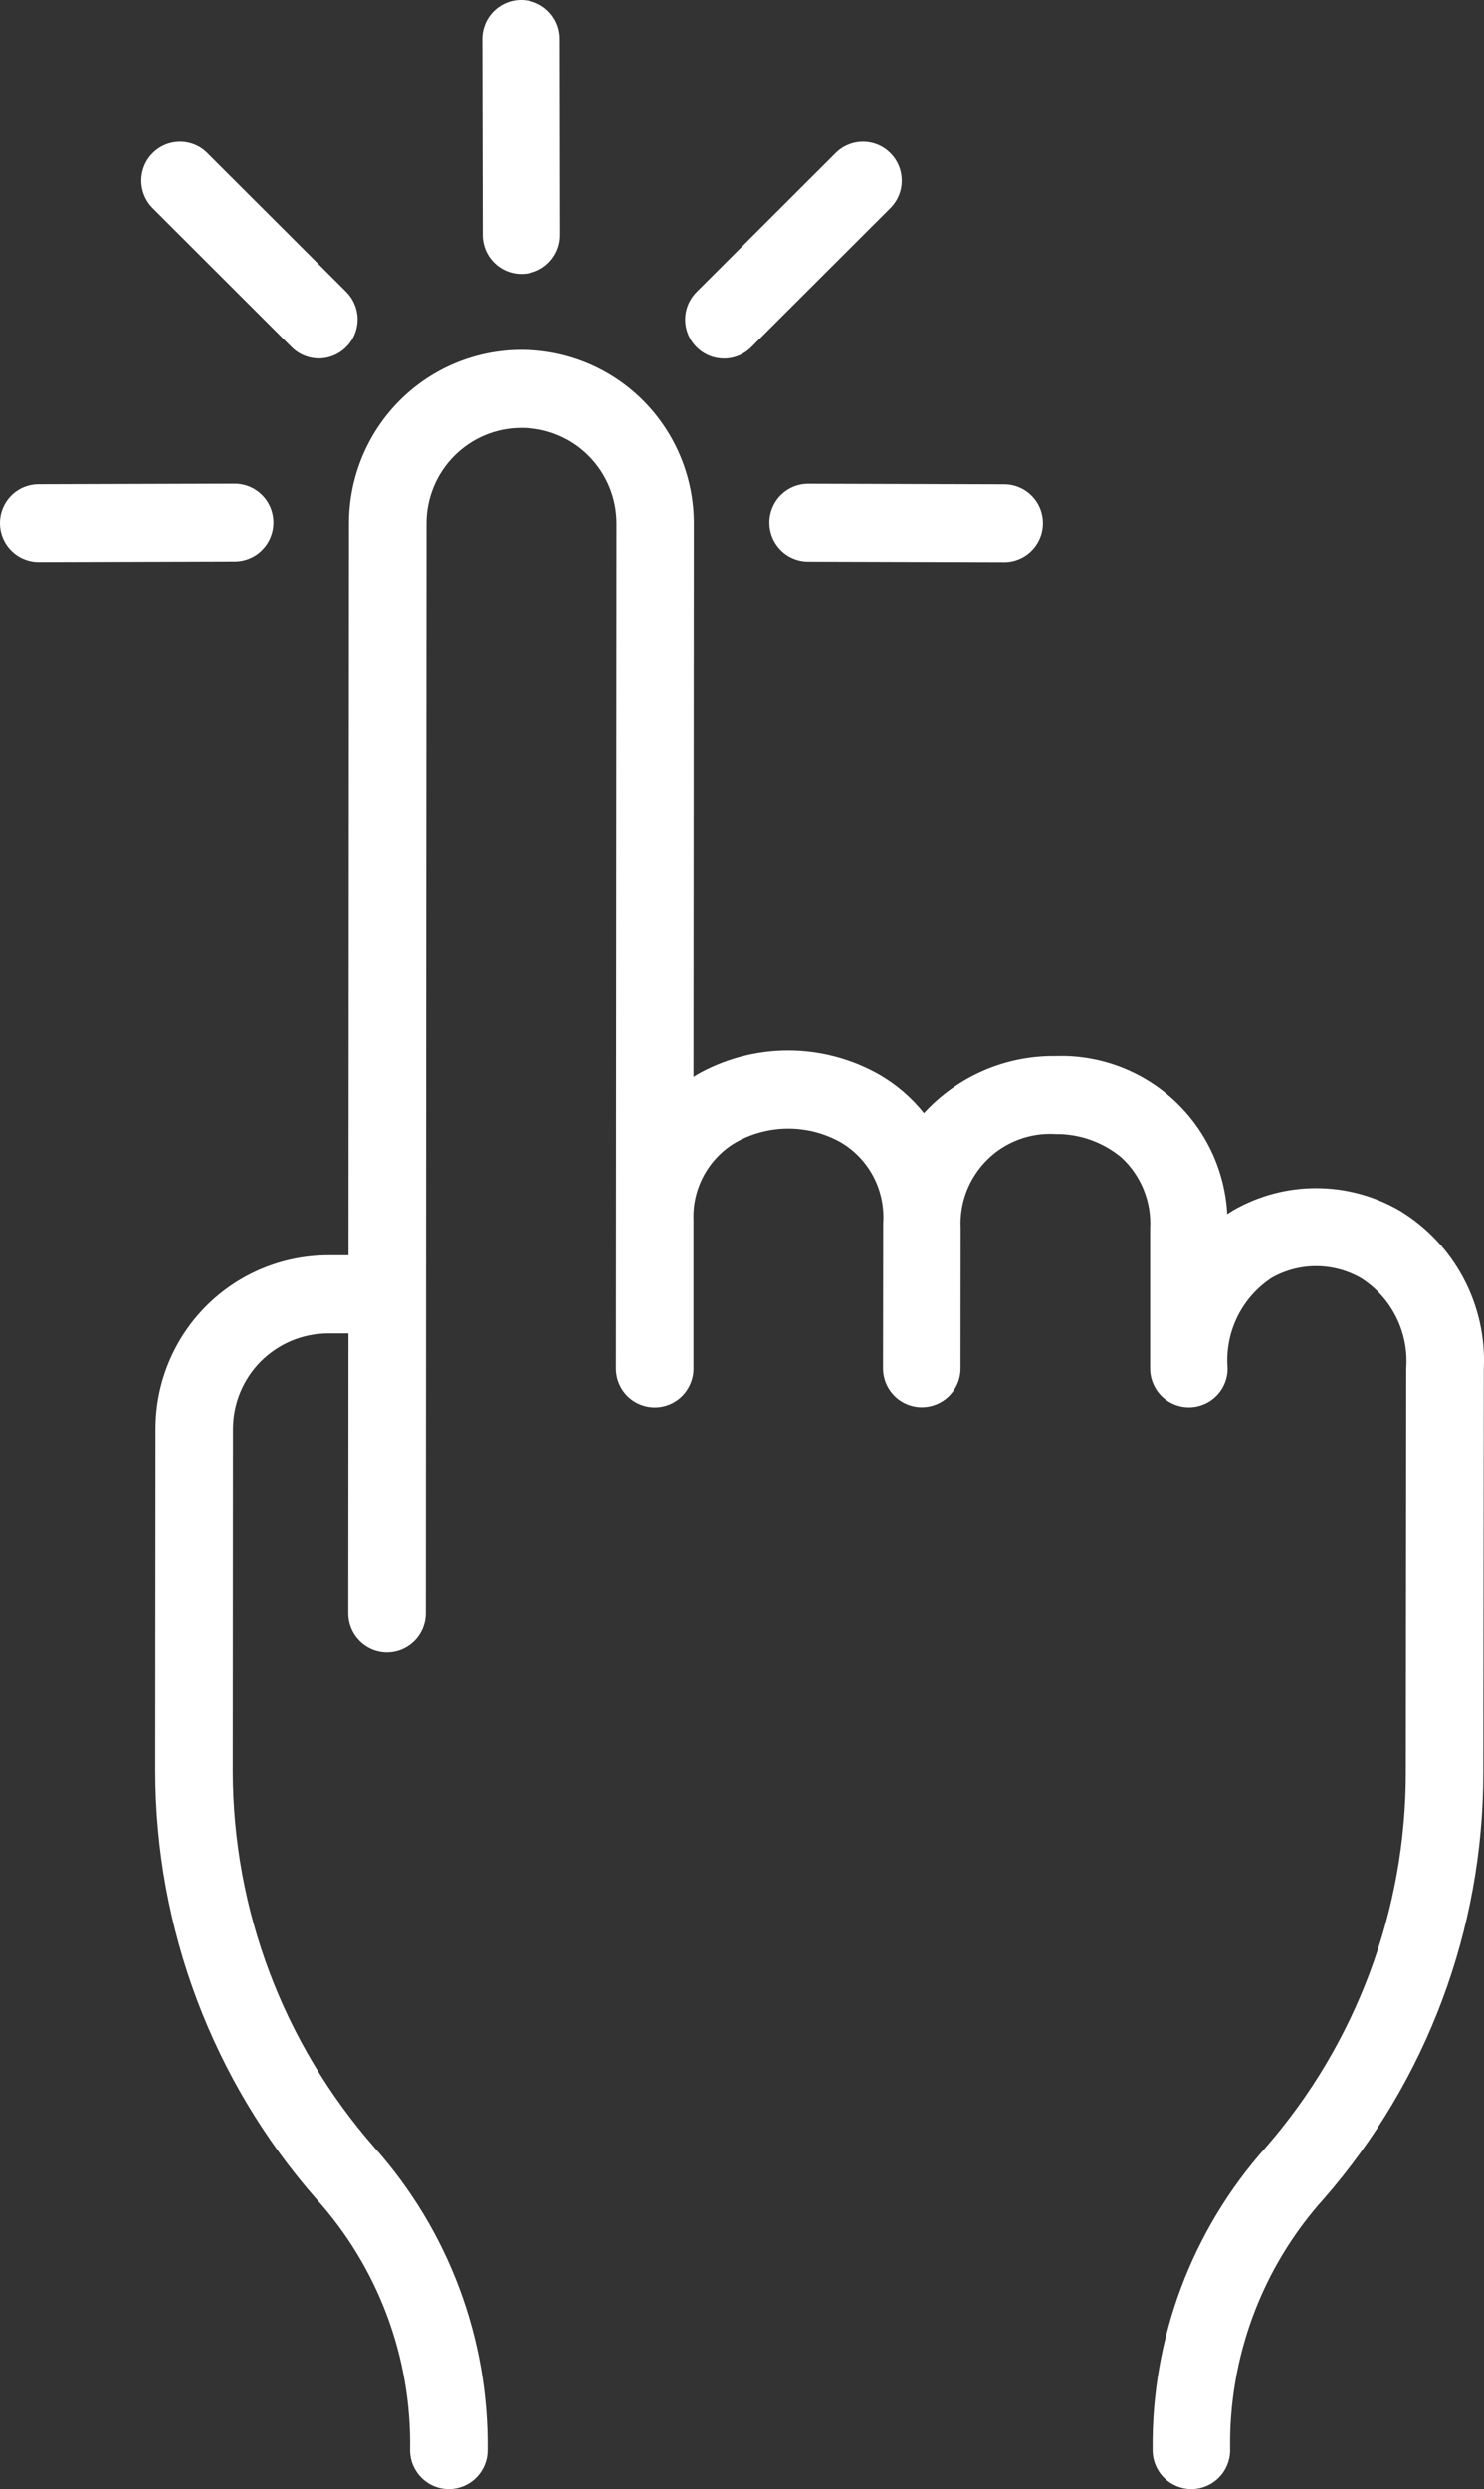 <svg width="34" height="57" viewBox="0 0 34 57" fill="none" xmlns="http://www.w3.org/2000/svg">
<rect x="0" y="0" width="34" height="57" fill="#333333" stroke="none"/>
<path d="M33.996 31.337L33.984 40.587C33.987 44.179 32.688 47.65 30.329 50.353C28.913 51.928 28.146 53.984 28.184 56.105C28.184 56.223 28.162 56.339 28.117 56.447C28.073 56.556 28.008 56.654 27.925 56.737C27.843 56.821 27.745 56.886 27.637 56.931C27.529 56.977 27.413 57 27.296 57C27.061 57 26.836 56.906 26.669 56.74C26.503 56.574 26.409 56.348 26.408 56.113C26.376 53.559 27.298 51.085 28.995 49.181C31.07 46.802 32.212 43.748 32.209 40.587L32.218 31.335C32.248 30.929 32.168 30.523 31.986 30.159C31.804 29.795 31.527 29.487 31.184 29.269C30.874 29.091 30.523 28.996 30.165 28.994C29.807 28.992 29.455 29.083 29.143 29.258C28.802 29.48 28.528 29.79 28.349 30.156C28.17 30.522 28.093 30.93 28.127 31.336C28.127 31.572 28.034 31.799 27.867 31.966C27.701 32.133 27.475 32.227 27.239 32.227C27.004 32.227 26.778 32.133 26.611 31.966C26.445 31.799 26.351 31.572 26.351 31.336V28.13C26.368 27.829 26.318 27.527 26.205 27.248C26.092 26.968 25.919 26.717 25.698 26.512C25.273 26.156 24.735 25.964 24.181 25.972C23.893 25.954 23.605 25.998 23.336 26.099C23.066 26.201 22.82 26.358 22.616 26.561C22.411 26.765 22.251 27.009 22.146 27.278C22.042 27.548 21.995 27.836 22.01 28.125L22.007 31.334C22.007 31.57 21.913 31.797 21.747 31.964C21.58 32.131 21.354 32.225 21.119 32.225C20.883 32.225 20.657 32.131 20.491 31.964C20.325 31.797 20.231 31.57 20.231 31.334L20.235 28.005C20.259 27.637 20.181 27.269 20.009 26.943C19.837 26.616 19.577 26.345 19.26 26.159C18.893 25.954 18.481 25.847 18.062 25.847C17.642 25.847 17.23 25.954 16.863 26.159C16.555 26.338 16.302 26.599 16.13 26.912C15.958 27.225 15.874 27.579 15.888 27.937V31.338C15.888 31.574 15.794 31.8 15.628 31.968C15.461 32.135 15.236 32.228 15 32.228C14.765 32.228 14.539 32.135 14.372 31.968C14.206 31.8 14.112 31.574 14.112 31.338L14.125 11.982C14.125 11.695 14.069 11.41 13.959 11.145C13.85 10.88 13.69 10.639 13.487 10.436C13.285 10.233 13.045 10.072 12.781 9.963C12.517 9.853 12.233 9.796 11.947 9.797H11.943C11.368 9.797 10.816 10.027 10.409 10.436C10.002 10.844 9.773 11.398 9.772 11.975L9.756 36.939C9.756 37.175 9.662 37.401 9.496 37.568C9.329 37.735 9.103 37.829 8.868 37.829C8.632 37.829 8.407 37.735 8.24 37.568C8.074 37.401 7.98 37.175 7.98 36.939L7.984 30.534H7.511C6.936 30.536 6.386 30.766 5.979 31.172C5.573 31.579 5.342 32.13 5.338 32.706L5.333 40.565C5.338 43.736 6.492 46.798 8.58 49.179C10.278 51.084 11.203 53.558 11.171 56.113C11.171 56.348 11.076 56.574 10.91 56.74C10.744 56.906 10.518 57 10.284 57H10.28C10.163 56.999 10.048 56.976 9.94 56.931C9.833 56.886 9.735 56.819 9.653 56.736C9.571 56.653 9.506 56.555 9.462 56.447C9.417 56.338 9.395 56.222 9.395 56.105C9.432 53.982 8.662 51.924 7.242 50.35C4.871 47.643 3.561 44.164 3.557 40.561L3.563 32.703C3.567 31.654 3.985 30.648 4.726 29.906C5.467 29.165 6.47 28.748 7.517 28.746H7.985L7.995 11.97C7.998 10.921 8.414 9.915 9.154 9.173C9.893 8.431 10.896 8.014 11.941 8.012H11.949C12.996 8.014 14 8.432 14.74 9.175C15.479 9.919 15.896 10.926 15.896 11.976L15.888 24.665C15.917 24.647 15.947 24.628 15.974 24.611C16.611 24.251 17.33 24.061 18.061 24.062C18.792 24.063 19.511 24.253 20.147 24.614C20.539 24.841 20.886 25.139 21.169 25.493C21.552 25.076 22.017 24.745 22.536 24.52C23.055 24.296 23.615 24.183 24.179 24.19H24.183C25.18 24.155 26.15 24.514 26.886 25.19C27.622 25.865 28.064 26.803 28.118 27.803C28.164 27.773 28.21 27.743 28.258 27.714C28.84 27.381 29.498 27.207 30.168 27.209C30.838 27.211 31.496 27.39 32.075 27.727C32.689 28.1 33.191 28.632 33.529 29.267C33.867 29.903 34.029 30.618 33.996 31.337Z" fill="white"/>
<path d="M17.887 11.334C18.054 11.167 18.28 11.073 18.515 11.073L23.007 11.086C23.243 11.086 23.469 11.18 23.635 11.347C23.802 11.514 23.895 11.741 23.895 11.977C23.895 12.213 23.802 12.44 23.635 12.607C23.469 12.774 23.243 12.868 23.007 12.868L18.515 12.855C18.28 12.855 18.054 12.761 17.887 12.594C17.721 12.427 17.627 12.2 17.627 11.964C17.627 11.728 17.721 11.501 17.887 11.334Z" fill="white"/>
<path d="M12.573 6.014C12.407 6.182 12.181 6.275 11.945 6.275H11.947C11.831 6.275 11.715 6.252 11.608 6.208C11.5 6.163 11.402 6.097 11.319 6.014C11.237 5.932 11.172 5.834 11.127 5.726C11.082 5.617 11.059 5.502 11.059 5.385L11.05 0.891C11.05 0.654 11.144 0.428 11.31 0.261C11.477 0.094 11.702 0 11.938 0C12.173 0 12.399 0.094 12.566 0.261C12.732 0.428 12.826 0.654 12.826 0.891L12.833 5.385C12.833 5.621 12.74 5.847 12.573 6.014Z" fill="white"/>
<path d="M17.212 7.95C17.045 8.117 16.82 8.21 16.585 8.21C16.409 8.21 16.237 8.158 16.091 8.059C15.945 7.961 15.831 7.822 15.764 7.659C15.697 7.496 15.68 7.316 15.714 7.143C15.749 6.97 15.834 6.812 15.959 6.687L19.145 3.507C19.228 3.424 19.326 3.359 19.434 3.314C19.542 3.27 19.657 3.247 19.774 3.247C19.891 3.248 20.006 3.271 20.114 3.316C20.221 3.361 20.319 3.427 20.401 3.51C20.484 3.593 20.549 3.691 20.593 3.799C20.638 3.907 20.66 4.023 20.66 4.14C20.66 4.257 20.637 4.373 20.592 4.481C20.547 4.589 20.481 4.687 20.398 4.77L17.212 7.95Z" fill="white"/>
<path d="M6.004 11.332C6.171 11.499 6.264 11.726 6.264 11.962C6.264 12.198 6.17 12.424 6.004 12.591C5.838 12.758 5.612 12.852 5.376 12.852L0.888 12.865C0.652 12.865 0.427 12.771 0.26 12.604C0.094 12.437 0 12.21 0 11.974C0 11.738 0.094 11.511 0.26 11.344C0.427 11.177 0.652 11.084 0.888 11.084L5.376 11.071C5.612 11.071 5.838 11.165 6.004 11.332Z" fill="white"/>
<path d="M6.967 8.14C6.859 8.095 6.761 8.03 6.679 7.947L3.498 4.77C3.415 4.687 3.35 4.589 3.305 4.481C3.26 4.373 3.237 4.257 3.236 4.14C3.236 4.023 3.259 3.908 3.303 3.799C3.347 3.691 3.412 3.593 3.495 3.51C3.577 3.427 3.675 3.361 3.782 3.316C3.89 3.271 4.005 3.248 4.122 3.247C4.238 3.247 4.354 3.27 4.462 3.314C4.57 3.359 4.668 3.424 4.75 3.507L7.932 6.684C8.014 6.767 8.08 6.865 8.125 6.973C8.17 7.081 8.193 7.197 8.193 7.314C8.193 7.431 8.171 7.547 8.126 7.655C8.082 7.763 8.017 7.861 7.934 7.944C7.852 8.027 7.754 8.093 7.647 8.138C7.539 8.183 7.424 8.207 7.307 8.207C7.191 8.207 7.075 8.184 6.967 8.14Z" fill="white"/>
</svg>
